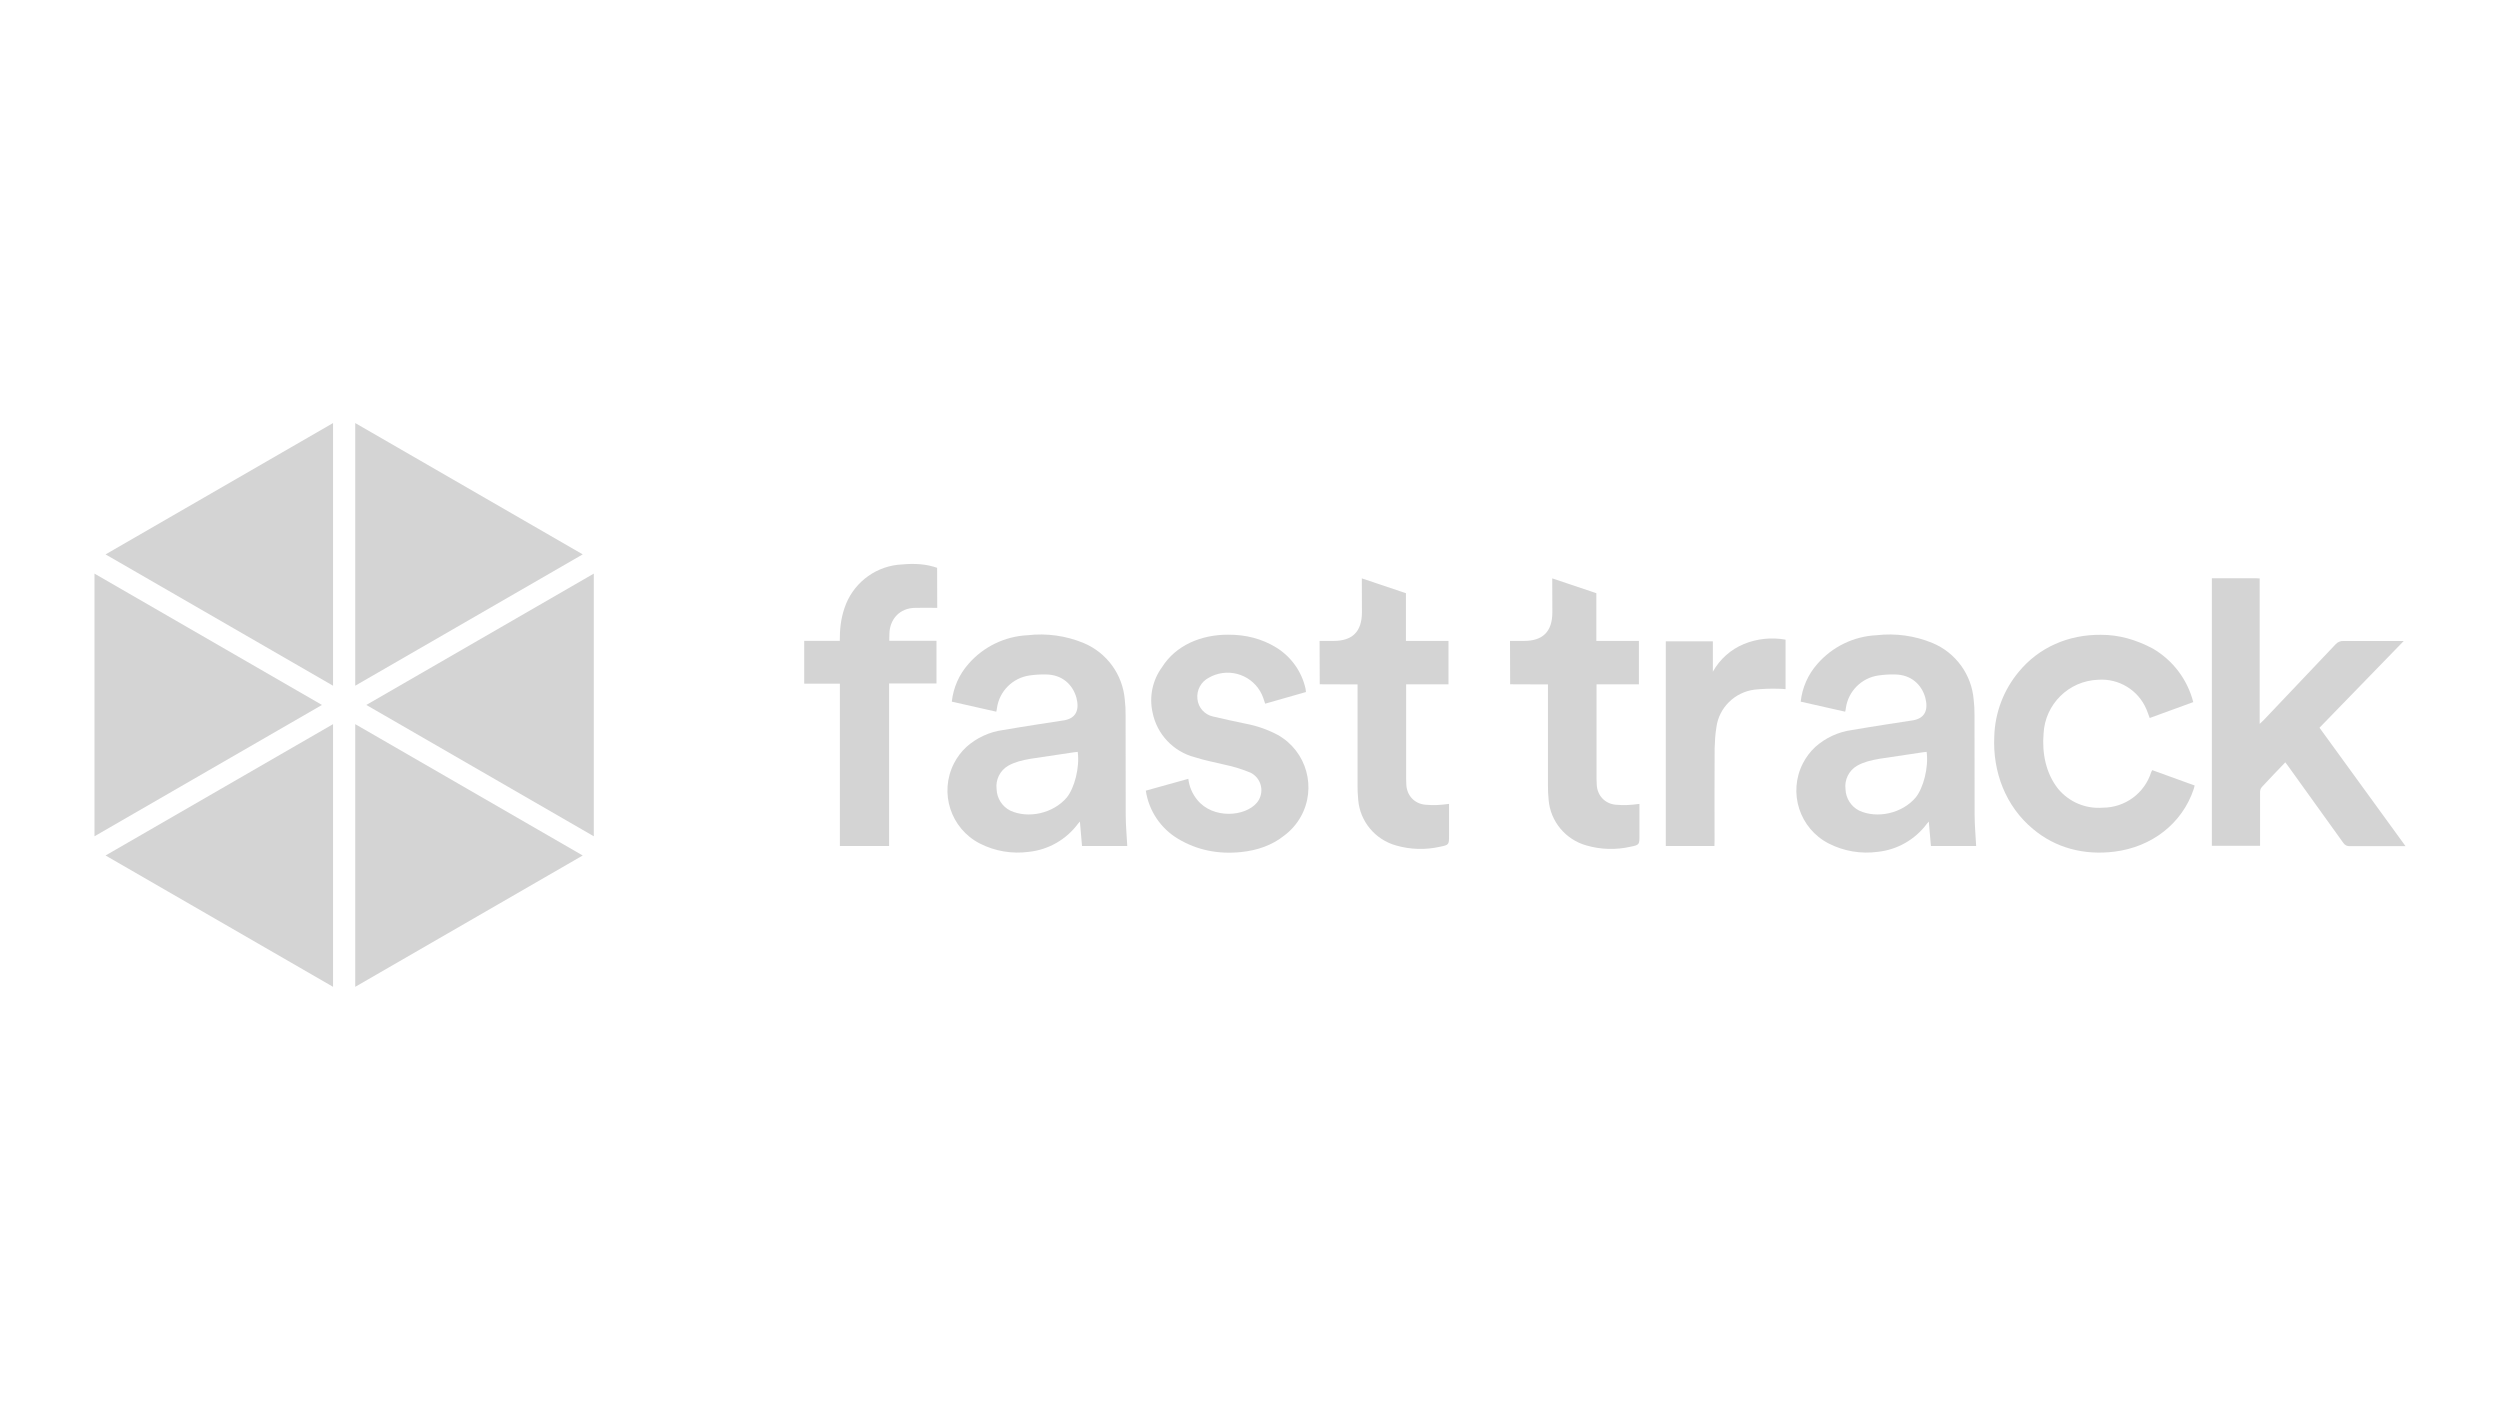 <svg width="344" height="194" viewBox="0 0 344 194" fill="none" xmlns="http://www.w3.org/2000/svg">
<path d="M80.182 76.281L48.88 58.213V94.353L80.182 76.281Z" fill="#D4D4D4"/>
<path d="M45.827 94.355V58.213L14.525 76.285L45.827 94.355Z" fill="#D4D4D4"/>
<path d="M28.652 106.036L44.302 97.001L13 78.928V115.073L28.652 106.036Z" fill="#D4D4D4"/>
<path d="M30.177 108.679L14.525 117.715L45.827 135.787V99.642L30.177 108.679Z" fill="#D4D4D4"/>
<path d="M66.055 106.036L81.707 115.073V78.928L50.405 97.001L66.055 106.036Z" fill="#D4D4D4"/>
<path d="M48.88 99.642V135.787L80.182 117.715L64.531 108.679L48.88 99.642Z" fill="#D4D4D4"/>
<path d="M304.353 79.573H310.519C310.639 79.573 310.756 79.584 310.932 79.593V99.611C311.202 99.353 311.361 99.22 311.497 99.071C314.793 95.606 318.085 92.136 321.371 88.663C321.65 88.345 322.061 88.173 322.484 88.198C324.987 88.218 327.49 88.198 329.995 88.198H330.757L319.163 100.135L331 116.43H323.333C322.972 116.459 322.625 116.282 322.434 115.974C319.928 112.466 317.412 108.963 314.886 105.468C314.758 105.289 314.621 105.118 314.458 104.897C313.32 106.089 312.372 107.059 311.288 108.234C310.996 108.515 310.985 108.826 310.985 109.044V116.386H304.353V79.572V79.573Z" fill="#D4D4D4"/>
<path d="M137.088 97.929L130.968 96.548C131.174 94.622 131.974 92.81 133.257 91.36C135.316 88.989 138.255 87.561 141.393 87.407C144.012 87.104 146.664 87.471 149.1 88.477C152.299 89.811 154.485 92.817 154.77 96.27C154.85 96.956 154.889 97.647 154.882 98.339L154.898 112.131C154.898 113.548 155.041 114.963 155.111 116.413H148.887C148.791 115.312 148.696 114.212 148.594 113.045C148.489 113.167 148.404 113.259 148.323 113.358C146.711 115.526 144.268 116.924 141.58 117.212C139.266 117.527 136.911 117.129 134.83 116.07C130.801 114.006 129.206 109.066 131.27 105.036C131.705 104.187 132.284 103.421 132.982 102.772C134.392 101.517 136.144 100.709 138.013 100.453C140.582 100.005 146.001 99.176 146.149 99.158C148.161 98.926 148.53 97.612 148.117 96.013C147.6 94.162 146.124 92.825 143.934 92.807C143.12 92.788 142.441 92.837 141.675 92.942C139.341 93.272 137.508 95.106 137.179 97.438C137.168 97.583 137.138 97.719 137.088 97.926V97.929ZM147.786 103.513C145.795 103.809 143.806 104.118 141.813 104.406C140.624 104.615 139.696 104.832 138.749 105.353C137.601 106.01 136.964 107.294 137.133 108.605C137.177 109.856 137.902 110.983 139.019 111.544C141.475 112.673 144.919 111.954 146.806 109.716C147.844 108.409 148.586 105.635 148.295 103.458C148.295 103.458 147.942 103.502 147.786 103.513Z" fill="#D4D4D4"/>
<path d="M253.896 97.929L247.777 96.548C247.983 94.622 248.783 92.81 250.066 91.36C252.125 88.989 255.065 87.561 258.201 87.407C260.82 87.104 263.473 87.471 265.91 88.477C269.108 89.811 271.294 92.817 271.578 96.27C271.659 96.956 271.697 97.647 271.691 98.339L271.707 112.131C271.707 113.548 271.849 114.963 271.919 116.413H265.695C265.6 115.312 265.505 114.212 265.403 113.045C265.298 113.167 265.213 113.259 265.132 113.358C263.521 115.526 261.076 116.924 258.389 117.212C256.074 117.527 253.72 117.129 251.639 116.07C247.609 114.006 246.015 109.066 248.079 105.036C248.514 104.187 249.093 103.421 249.791 102.772C251.201 101.517 252.953 100.709 254.822 100.453C257.39 100.005 262.809 99.176 262.957 99.158C264.97 98.926 265.34 97.612 264.925 96.013C264.409 94.162 262.933 92.825 260.743 92.807C259.928 92.788 259.251 92.837 258.484 92.942C256.149 93.272 254.317 95.106 253.988 97.438C253.977 97.583 253.947 97.719 253.896 97.926V97.929ZM264.595 103.513C262.605 103.809 260.614 104.118 258.622 104.406C257.433 104.615 256.504 104.832 255.558 105.353C254.411 106.01 253.773 107.294 253.942 108.605C253.987 109.856 254.711 110.983 255.828 111.544C258.284 112.673 261.727 111.954 263.614 109.716C264.652 108.409 265.395 105.635 265.105 103.458C265.105 103.458 264.751 103.502 264.595 103.513Z" fill="#D4D4D4"/>
<path d="M301.794 96.609L295.8 98.797C295.64 98.368 295.505 97.966 295.34 97.579C294.217 94.952 291.552 93.329 288.703 93.534C284.65 93.681 281.387 96.909 281.195 100.96C280.972 103.611 281.498 106.395 283.188 108.53C284.693 110.358 287 111.332 289.36 111.136C292.417 111.129 295.116 109.134 296.016 106.212C296.056 106.128 296.102 106.049 296.154 105.972L301.983 108.084C301.953 108.242 301.913 108.401 301.862 108.555C300.264 113.348 296.065 116.547 290.943 117.188C286.787 117.708 282.85 116.689 279.747 114.075C275.974 110.948 274.167 106.199 274.415 101.283C274.518 98.042 275.706 94.928 277.783 92.438C280.545 89.077 284.622 87.308 289.063 87.351C291.579 87.336 293.913 88.02 296.233 89.246C298.997 90.859 301 93.511 301.792 96.611L301.794 96.609Z" fill="#D4D4D4"/>
<path d="M179.697 95.223L174.086 96.827C173.991 96.545 173.902 96.301 173.83 96.053C172.887 93.341 169.925 91.908 167.213 92.851C166.913 92.955 166.623 93.088 166.349 93.245C165.259 93.798 164.626 94.97 164.765 96.184C164.881 97.365 165.747 98.336 166.905 98.591C168.494 98.977 169.913 99.26 171.489 99.598C173.008 99.888 174.475 100.406 175.837 101.135C179.816 103.384 181.218 108.433 178.969 112.412C178.403 113.408 177.64 114.277 176.722 114.965C175.022 116.322 173.016 117.009 170.773 117.243C167.597 117.566 164.744 116.982 162.144 115.447C159.724 114.018 158.077 111.573 157.664 108.793L163.513 107.166C163.637 108.241 164.071 109.254 164.762 110.087C166.916 112.712 171.305 112.392 172.943 110.459C173.895 109.314 173.74 107.612 172.595 106.66C172.441 106.532 172.275 106.422 172.097 106.33C170.939 105.846 169.736 105.474 168.507 105.219C167.123 104.885 165.759 104.632 164.43 104.202C161.451 103.435 159.178 101.025 158.586 98.007C158.112 95.845 158.589 93.583 159.899 91.798C161.8 88.779 165.294 87.322 168.983 87.334C171.421 87.322 173.619 87.88 175.61 89.098C177.662 90.363 179.116 92.403 179.642 94.757C179.67 94.912 179.688 95.068 179.699 95.226L179.697 95.223Z" fill="#D4D4D4"/>
<path d="M128.961 83.642C127.891 83.642 126.929 83.616 125.964 83.642C123.749 83.642 122.4 85.273 122.382 87.247C122.36 87.676 122.367 88.173 122.367 88.173H128.861V94.043H122.338V116.411H115.567V94.069H110.66V88.183H115.555C115.555 86.575 115.683 85.214 116.197 83.686C117.266 80.447 120.113 78.117 123.502 77.716C125.228 77.544 126.85 77.507 128.461 77.975C128.673 78.039 128.948 78.131 128.948 78.131L128.963 83.64L128.961 83.642Z" fill="#D4D4D4"/>
<path d="M213.586 79.584L219.658 81.624V88.192H225.514V94.165H219.685V107.202C219.685 107.466 219.712 107.995 219.712 107.995C219.794 109.465 220.828 110.59 222.312 110.728C223.571 110.841 224.372 110.77 225.588 110.617V114.954C225.588 116.218 225.588 116.262 224.353 116.511C222.358 116.964 220.28 116.906 218.313 116.34C215.435 115.544 213.332 113.035 213.091 110.058C213.016 109.356 213 108.654 213 108.174C212.991 103.76 213 94.178 213 94.178L207.797 94.158L207.776 88.191C207.776 88.191 209.062 88.203 209.691 88.191C212.275 88.191 213.604 86.933 213.604 84.234C213.604 84.122 213.588 79.581 213.588 79.581L213.586 79.584Z" fill="#D4D4D4"/>
<path d="M187.385 79.584L193.457 81.624V88.192H199.313V94.165H193.485V107.202C193.485 107.466 193.511 107.995 193.511 107.995C193.593 109.465 194.627 110.59 196.111 110.728C197.371 110.841 198.171 110.77 199.387 110.617V114.954C199.387 116.218 199.387 116.262 198.152 116.511C196.157 116.964 194.079 116.906 192.112 116.34C189.234 115.544 187.131 113.035 186.89 110.058C186.815 109.356 186.799 108.654 186.799 108.174C186.79 103.76 186.799 94.178 186.799 94.178L181.596 94.158L181.575 88.191C181.575 88.191 182.861 88.203 183.49 88.191C186.074 88.191 187.402 86.933 187.402 84.234C187.402 84.122 187.387 79.581 187.387 79.581L187.385 79.584Z" fill="#D4D4D4"/>
<path d="M235.904 116.409H229.213V88.246H235.689V92.424C236.645 90.706 238.155 89.363 239.971 88.613C241.783 87.877 243.768 87.67 245.693 88.016V94.829C245.347 94.807 245.031 94.764 244.712 94.77C243.617 94.739 242.52 94.78 241.429 94.894C238.721 95.234 236.531 97.361 236.177 100.066C236.016 101.041 235.966 101.974 235.934 102.968C235.902 107.196 235.923 111.427 235.923 115.656L235.905 116.407L235.904 116.409Z" fill="#D4D4D4"/>
</svg>
